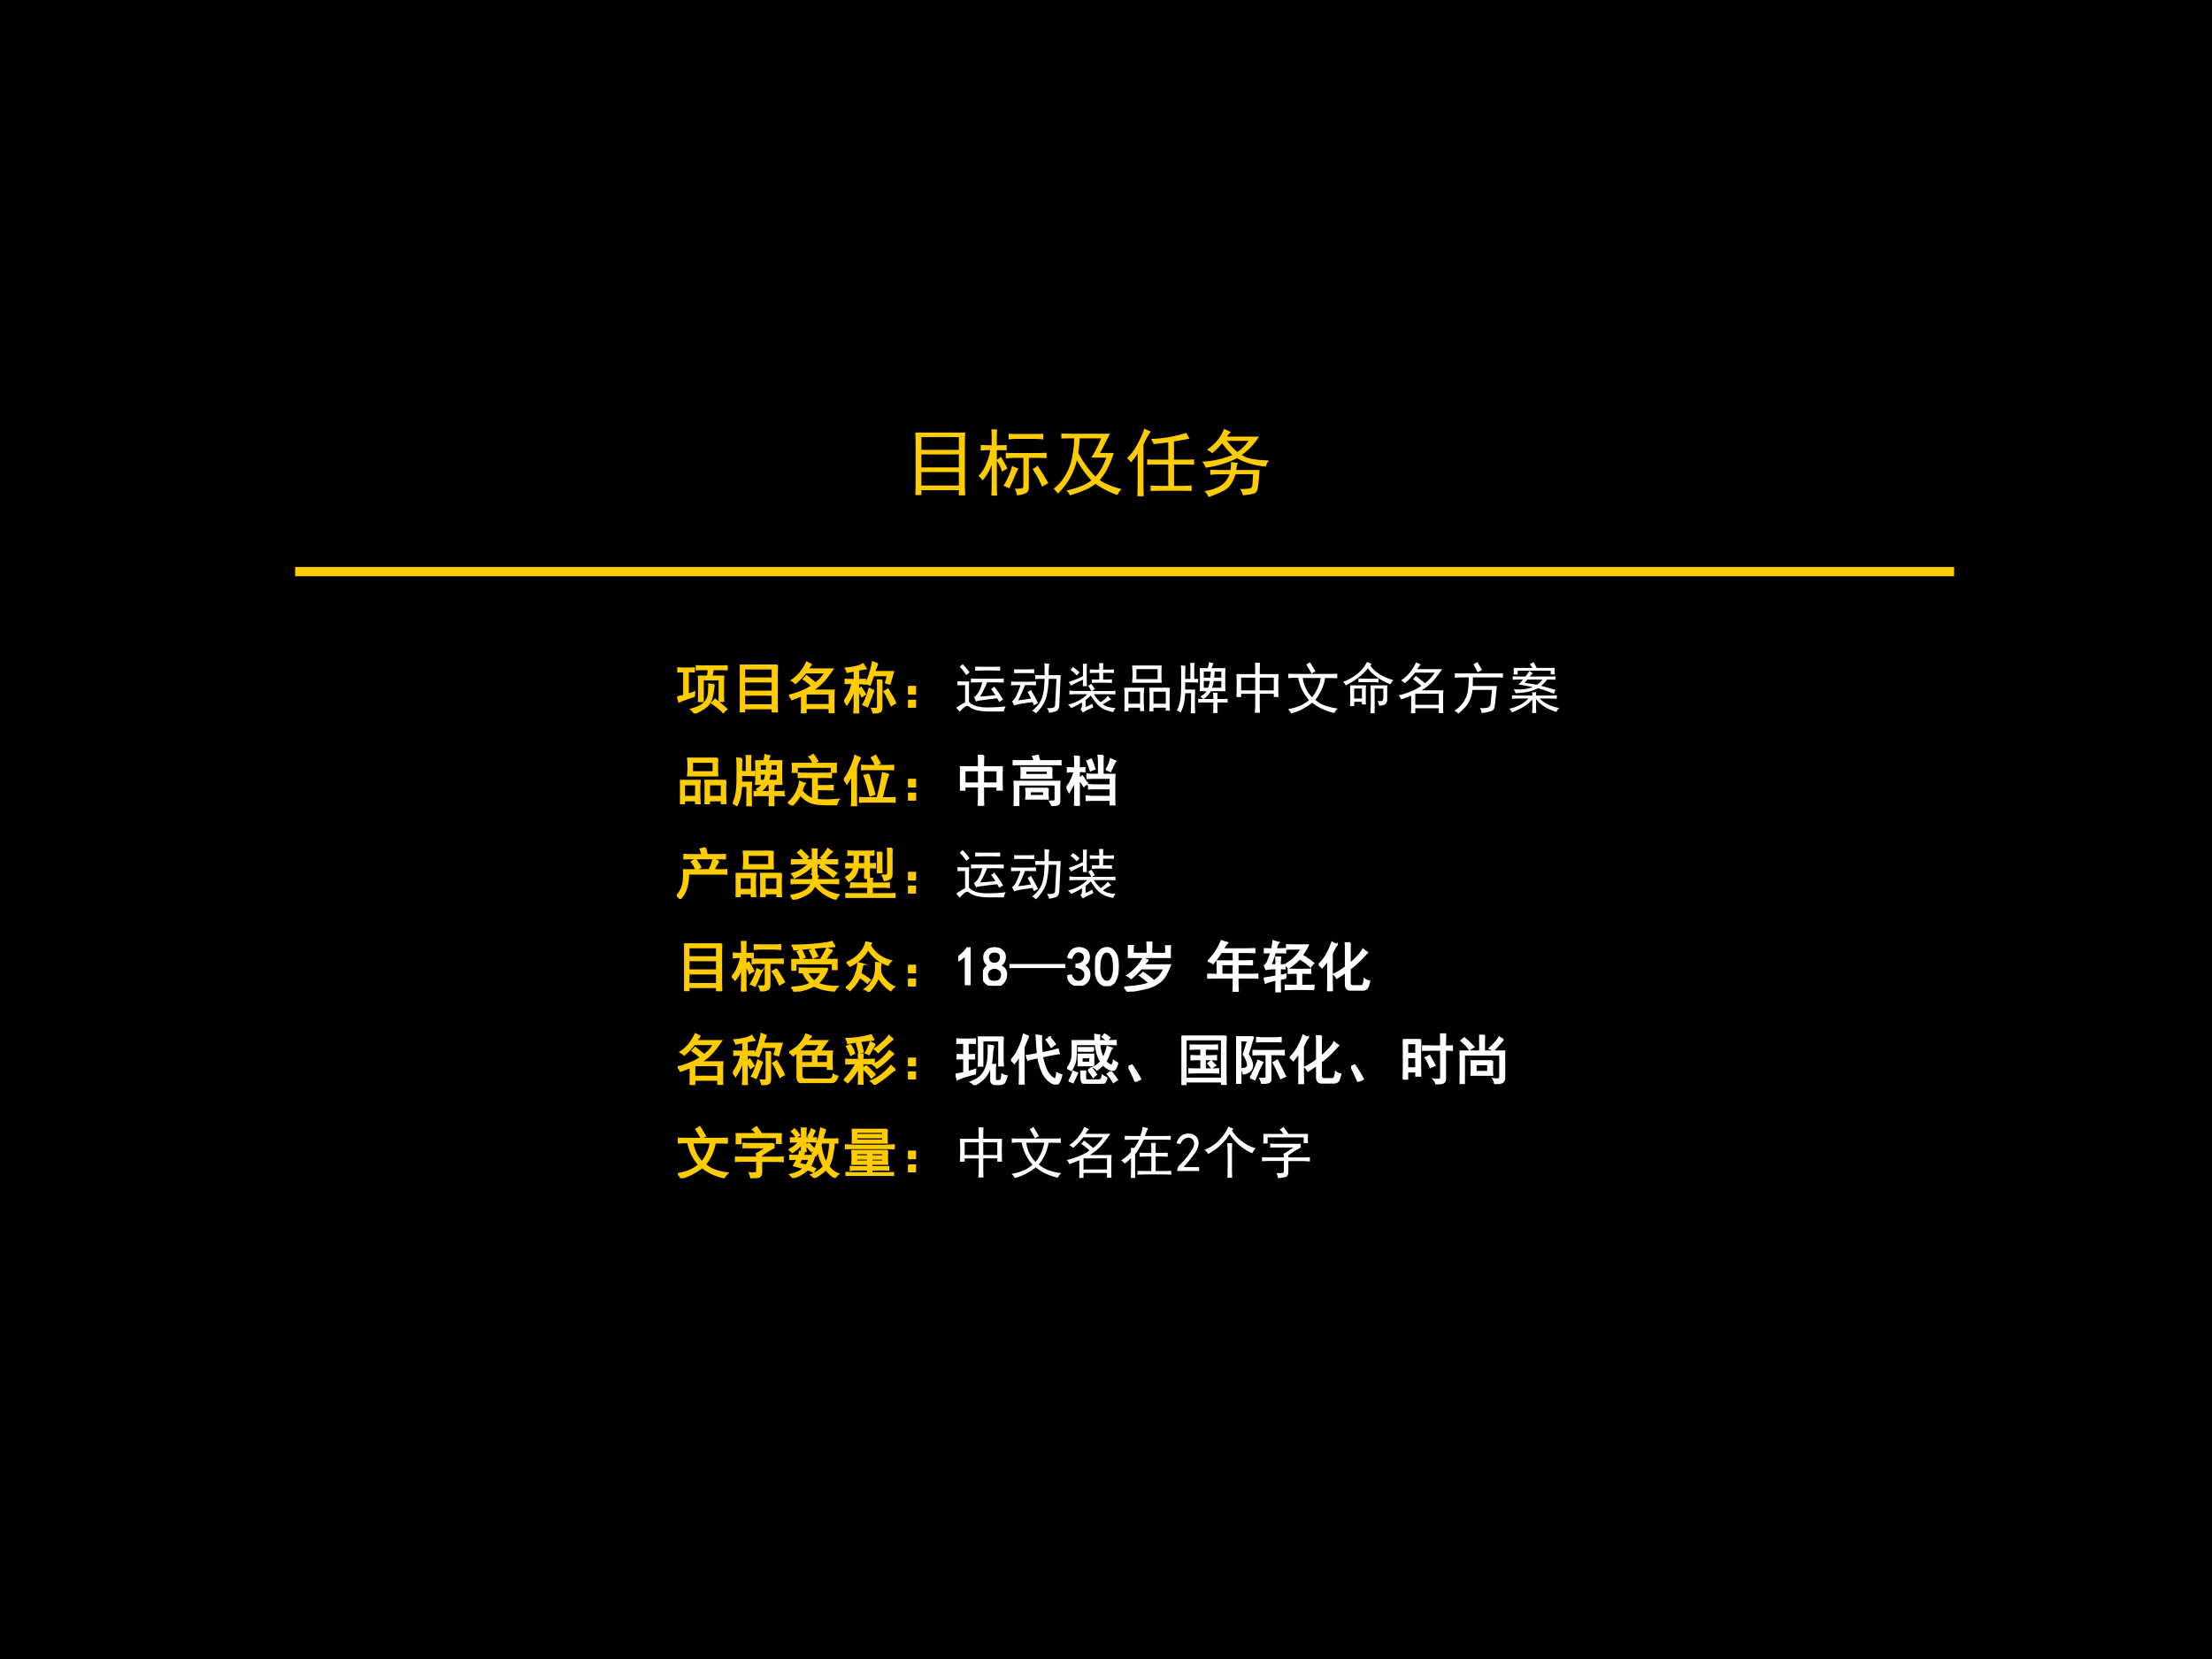 <svg xmlns="http://www.w3.org/2000/svg" xmlns:xlink="http://www.w3.org/1999/xlink" width="960" height="720" viewBox="0 0 720 540"><rect x="0" y="0" width="720" height="540" fill="#808080" stroke="none"/><g data-name="Artifact"><clipPath id="a"><path fill-rule="evenodd" d="M0 540h720V0H0Z"/></clipPath><g clip-path="url(#a)"><path fill="#fff" fill-rule="evenodd" d="M0 540h720V0H0Z"/></g></g><g data-name="P"><clipPath id="b"><path fill-rule="evenodd" d="M0 540h720V0H0Z"/></clipPath><g clip-path="url(#b)"><path fill-rule="evenodd" d="M0 540h720V0H0Z"/></g><clipPath id="c"><path fill-rule="evenodd" d="M0 540h720V0H0Z"/></clipPath><g clip-path="url(#c)"><path fill="none" stroke="#000" stroke-miterlimit="10" stroke-width=".75" d="M0 540h720V0H0Z"/></g></g><path fill="none" stroke="#fc0" stroke-miterlimit="10" stroke-width="3" d="M96.06 186.06h540" data-name="P"/><g data-name="Span"><clipPath id="d"><path fill-rule="evenodd" d="M0 540h720V0H0Z"/></clipPath><g clip-path="url(#d)"><symbol id="e"><path d="M.773.855c.042 0 .084.002.125.004V.793a2.003 2.003 0 0 1-.125.004H.648A2.146 2.146 0 0 0 .621.672h.215A1.949 1.949 0 0 1 .832.543V.348c0-.034.001-.076.004-.125H.762v.39H.465V.22H.387C.389.266.39.307.39.344v.199C.39.582.389.625.387.672H.55c.008.044.013.086.015.125H.47C.429.797.389.796.348.793v.066C.389.857.43.855.468.855h.305M.31.31A1.418 1.418 0 0 1 .172.266 1.274 1.274 0 0 1 .032.21.243.243 0 0 1 0 .297c.042.008.082.017.121.027v.434a1.65 1.65 0 0 1-.11-.004V.82a2.626 2.626 0 0 1 .294 0V.754a1.25 1.25 0 0 1-.11.004v-.41c.034.007.073.02.117.039A.263.263 0 0 1 .31.309m.355.207a2.749 2.749 0 0 1-.016-.11.872.872 0 0 0-.03-.14A.282.282 0 0 0 .52.12.988.988 0 0 0 .312 0 .232.232 0 0 1 .25.074c.086.024.15.05.191.078a.247.247 0 0 1 .094.102.3.3 0 0 1 .035.125C.573.426.574.477.574.53l.09-.015m.02-.262c.09-.07.161-.129.21-.176A.18.18 0 0 1 .833.016C.803.055.734.113.625.19a.408.408 0 0 1 .059.063Z"/></symbol><symbol id="f"><path d="M.676.852A6.248 6.248 0 0 1 .672.637V.18c0-.04.001-.1.004-.18H.59v.07H.082V.004H0c.003.07.004.126.004.168v.465C.004.723.003.794 0 .852h.676M.59.132v.184H.082V.133H.59m0 .246v.176H.082V.379H.59m0 .238V.79H.082V.617H.59Z"/></symbol><symbol id="g"><path d="M.406.883A.476.476 0 0 1 .34.797h.45a3.002 3.002 0 0 0-.134-.18.907.907 0 0 0-.238-.203h.395A1.821 1.821 0 0 1 .808.293v-.16c0-.044 0-.087.003-.13H.73V.09H.305V0H.227C.229.036.23.078.23.125V.32A2.236 2.236 0 0 0 .05.25.223.223 0 0 1 0 .324c.068.013.142.037.223.07a.846.846 0 0 1 .191.102 1.223 1.223 0 0 1-.152.121.402.402 0 0 1 .054.059L.48.543c.066.05.124.113.176.191H.301A1.331 1.331 0 0 0 .117.543a.352.352 0 0 1-.07.05c.06.04.11.084.152.134A.865.865 0 0 1 .32.922a.568.568 0 0 1 .086-.04M.73.153v.2H.305v-.2H.73Z"/></symbol><symbol id="h"><path d="M0 .227a.778.778 0 0 1 .145.32A1.49 1.49 0 0 1 .02.543v.07C.077.611.132.61.184.61v.164a9.006 9.006 0 0 1-.13-.027.463.463 0 0 1-.03.07l.09.008L.19.84a.49.49 0 0 1 .152.055.342.342 0 0 1 .052-.083A1.025 1.025 0 0 1 .254.785V.61l.125.004V.535a1.427 1.427 0 0 1-.125.008V.426l.05.043C.332.429.356.389.38.348A.369.369 0 0 1 .32.305a.724.724 0 0 1-.066.113v-.29c0-.025.001-.066.004-.12H.176C.18.06.184.1.184.128v.317A1.067 1.067 0 0 0 .047.16 1.466 1.466 0 0 1 0 .227m.602.671A1.877 1.877 0 0 1 .547.754h.34L.824.535a.618.618 0 0 0-.074.02c.01.03.022.075.035.132H.527A3.577 3.577 0 0 0 .465.516a.574.574 0 0 1-.078.027.84.84 0 0 1 .078.187c.02.068.038.135.05.2A.443.443 0 0 1 .603.898M.68.602A1.601 1.601 0 0 1 .676.465V.113c0-.05-.013-.078-.04-.086A.551.551 0 0 0 .528 0a.404.404 0 0 1-.03.09.439.439 0 0 1 .085 0c.016.002.023.018.023.047v.328c0 .06 0 .105-.003.137H.68M.535.414A1.002 1.002 0 0 1 .488.301C.473.259.45.2.418.125A.848.848 0 0 1 .34.16c.042.073.08.17.113.29A.777.777 0 0 1 .535.413M.79.438.86.32C.885.276.908.232.926.187A.279.279 0 0 1 .852.145l-.07.148a.555.555 0 0 1-.06.102.58.58 0 0 1 .067.042Z"/></symbol><symbol id="i"><path d="M0 .379h.129V.25H0v.129m0-.25h.129V0H0v.129Z"/></symbol><use xlink:href="#e" fill="#fc0" transform="matrix(18 0 0 -18 220.443 232.228)"/><use xlink:href="#f" fill="#fc0" transform="matrix(18 0 0 -18 240.813 231.877)"/><use xlink:href="#g" fill="#fc0" transform="matrix(18 0 0 -18 256.824 232.158)"/><use xlink:href="#h" fill="#fc0" transform="matrix(18 0 0 -18 274.803 232.228)"/><use xlink:href="#i" fill="#fc0" transform="matrix(18 0 0 -18 295.595 230.33)"/><use xlink:href="#e" fill="none" stroke="#fc0" stroke-miterlimit="10" stroke-width=".029" transform="matrix(18 0 0 -18 220.443 232.228)"/><use xlink:href="#f" fill="none" stroke="#fc0" stroke-miterlimit="10" stroke-width=".029" transform="matrix(18 0 0 -18 240.813 231.877)"/><use xlink:href="#g" fill="none" stroke="#fc0" stroke-miterlimit="10" stroke-width=".029" transform="matrix(18 0 0 -18 256.824 232.158)"/><use xlink:href="#h" fill="none" stroke="#fc0" stroke-miterlimit="10" stroke-width=".029" transform="matrix(18 0 0 -18 274.803 232.228)"/><use xlink:href="#i" fill="none" stroke="#fc0" stroke-miterlimit="10" stroke-width=".029" transform="matrix(18 0 0 -18 295.595 230.33)"/></g></g><g data-name="Span"><clipPath id="j"><path fill-rule="evenodd" d="M0 540h720V0H0Z"/></clipPath><g clip-path="url(#j)"><symbol id="k"><path d="M.738.242A8.068 8.068 0 0 1 .461.207.288.288 0 0 1 .359.184L.32.266c.026.01.054.039.082.086.029.046.051.106.067.18C.38.531.313.53.266.526v.075c.05-.003.15-.004.3-.004.151 0 .25.001.293.004V.527a6.996 6.996 0 0 1-.304.004.66.66 0 0 0-.047-.113A1.136 1.136 0 0 0 .43.273l.277.024A.745.745 0 0 1 .629.41c.02.01.04.025.058.043C.738.391.79.313.848.22a1.019 1.019 0 0 1-.07-.043 1.498 1.498 0 0 1-.039.066M0 .074c.08.052.134.084.16.094V.48C.113.48.068.48.023.477V.55C.073.548.121.547.168.547h.066A2.358 2.358 0 0 1 .23.43V.184C.285.116.388.08.54.078c.153 0 .271.007.355.02A.323.323 0 0 1 .859.004H.605C.538.004.48.008.434.016a.425.425 0 0 0-.2.074C.208.113.177.11.141.078A1.088 1.088 0 0 1 .063 0C.043.02.022.046 0 .074m.793.668a5.055 5.055 0 0 1-.45 0v.074C.392.814.466.813.567.813c.102 0 .177 0 .227.003V.742M.18.664a.772.772 0 0 1-.117.148L.116.86A1.21 1.21 0 0 0 .242.711L.18.664Z"/></symbol><symbol id="l"><path d="M.602.91a.37.37 0 0 1 .09-.012.76.76 0 0 1-.012-.09V.692h.218A7.975 7.975 0 0 1 .891.578L.87.133C.863.08.841.049.805.039A.484.484 0 0 0 .687.012a.257.257 0 0 1-.039.086.343.343 0 0 1 .118.007c.02.01.03.03.03.055L.82.625H.68A1.678 1.678 0 0 0 .652.363.605.605 0 0 0 .598.195.867.867 0 0 0 .449 0a.213.213 0 0 1-.07.05c.05.04.09.08.121.122a.453.453 0 0 1 .066.133.885.885 0 0 1 .028.144C.599.5.603.557.605.625H.54C.51.625.477.624.437.621v.074a1.65 1.65 0 0 1 .11-.004h.058v.11c0 .036 0 .073-.003.11M0 .577C.04.576.086.574.14.574h.15c.046 0 .1.002.16.004v-.07a3.66 3.66 0 0 1-.157.004H.25A2.425 2.425 0 0 0 .129.238C.23.248.307.26.359.27a.902.902 0 0 1-.062.117c.029.015.05.028.062.039L.426.305A1.22 1.22 0 0 0 .484.188a.852.852 0 0 0-.07-.04L.387.207A35.08 35.08 0 0 0 .184.176a.72.72 0 0 1-.13-.031.404.404 0 0 1-.038.074c.033.02.063.062.09.125.028.062.049.118.062.168H.141C.086.512.039.51 0 .508v.07m.27.219C.314.797.363.798.418.8V.727A3.147 3.147 0 0 1 .27.73H.176C.134.73.094.73.055.727V.8A1.65 1.65 0 0 1 .172.797H.27Z"/></symbol><symbol id="m"><path d="M.227.063a.08.08 0 0 1 .027.054v.067A1.75 1.75 0 0 0 .059.082.258.258 0 0 1 0 .145a.705.705 0 0 1 .262.113c.036.026.065.05.086.074H.156C.115.332.072.331.027.328v.07C.072.393.115.391.157.391h.265a.337.337 0 0 1-.059.093c.021.01.04.023.059.036A.93.93 0 0 0 .488.422.172.172 0 0 1 .438.39h.289C.766.39.81.39.859.395V.328a2.4 2.4 0 0 1-.132.004H.469A.567.567 0 0 1 .594.187c.026.019.05.037.07.055a.43.43 0 0 1 .059.063.305.305 0 0 1 .062-.067.706.706 0 0 1-.152-.093.488.488 0 0 1 .082-.04.807.807 0 0 1 .148-.023A.17.17 0 0 1 .82.008a.934.934 0 0 0-.156.047.433.433 0 0 0-.121.082C.507.173.463.23.414.309A1.162 1.162 0 0 0 .32.227V.102A.74.74 0 0 1 .441.16a.193.193 0 0 1 .02-.062A1.56 1.56 0 0 0 .35.047 4.58 4.58 0 0 1 .27 0L.227.063m.34.714c0 .045-.002.084-.004.118H.64A1.003 1.003 0 0 1 .637.777h.101c.024 0 .055.002.094.004V.715a1.48 1.48 0 0 1-.094.004H.637V.598H.71c.018 0 .047.001.086.004V.535A1.44 1.44 0 0 1 .71.54H.53C.5.54.467.538.434.535v.067a.913.913 0 0 1 .09-.004h.042v.12H.512c-.034 0-.073 0-.117-.003V.78C.439.78.478.777.512.777h.054M.012.551l.144.054.117.055v.113c0 .04 0 .076-.003.11h.074A1.25 1.25 0 0 1 .34.773V.59C.34.556.34.518.344.477H.27l.003.117A1.302 1.302 0 0 1 .16.543C.121.523.086.503.055.488a.206.206 0 0 1-.043.063M.16.67a.597.597 0 0 1-.113.102C.067.792.082.81.09.824A.948.948 0 0 0 .21.727.973.973 0 0 1 .16.672Z"/></symbol><symbol id="n"><path d="M.676.828a2.919 2.919 0 0 1 0-.312H.14a1.358 1.358 0 0 1 0 .312h.535M.824.426a4.263 4.263 0 0 1 0-.414H.75v.054H.527V0H.453c.003.044.004.115.004.21C.457.308.456.38.453.427h.371M.285.004v.062h-.21V0H0c.003.044.004.115.004.21 0 .1-.001.172-.004.216h.36A1.711 1.711 0 0 1 .351.238C.352.16.354.082.359.004H.285m.317.578v.18H.219v-.18h.383M.75.137v.218H.527V.137H.75m-.465 0v.218h-.21V.137h.21Z"/></symbol><symbol id="o"><path d="M.426.305c.05.023.087.054.113.093H.414c.003.053.004.098.004.137v.149c0 .039-.001.083-.004.132H.56a.46.46 0 0 1 .023.11.29.29 0 0 1 .082-.02.722.722 0 0 1-.035-.09h.25a1.942 1.942 0 0 1-.004-.12v-.16c0-.043.001-.088.004-.138H.617a.495.495 0 0 0-.129-.14H.66C.66.294.66.332.656.37h.082A1.704 1.704 0 0 1 .734.258H.81c.036 0 .073.001.109.004v-.07a1.6 1.6 0 0 1-.106.003H.735V.11A1.6 1.6 0 0 1 .738.004H.656A1.6 1.6 0 0 1 .66.109v.086H.477a.662.662 0 0 1-.09-.004v.07a1.32 1.32 0 0 1 .07-.003h.016a.398.398 0 0 1-.047.047m-.27.554A5.25 5.25 0 0 1 .152.621h.094v.176C.246.83.245.868.242.91H.32A1.83 1.83 0 0 1 .316.797V.62c.026 0 .05.001.07.004v-.07a3.876 3.876 0 0 1-.234.004v-.13h.18a5.113 5.113 0 0 1 0-.429H.254c.003.068.004.189.004.363H.152A2.24 2.24 0 0 0 .137.22.755.755 0 0 0 .07.012.238.238 0 0 1 0 .05c.052.09.078.232.078.422C.081.665.08.797.074.867A.418.418 0 0 1 .156.86M.805.461v.121H.668A.64.64 0 0 0 .637.461h.168m0 .184v.109H.684a.673.673 0 0 0-.008-.11h.129m-.2 0a.72.72 0 0 1 .008.11H.488v-.11h.117M.566.462a.627.627 0 0 1 .032.121h-.11V.461h.078Z"/></symbol><symbol id="p"><path d="M.426.906A5.814 5.814 0 0 1 .422.7h.34a4.559 4.559 0 0 1 0-.414H.676v.059H.422V.176C.422.145.423.086.426 0H.332C.337.047.34.102.34.164v.18H.086V.285H0A4.263 4.263 0 0 1 0 .7h.34C.34.77.339.84.336.906h.09m.25-.5v.23H.422v-.23h.254m-.336 0v.23H.086v-.23H.34Z"/></symbol><symbol id="q"><path d="M.145.645C.09.645.043.642.004.637v.082C.064.716.118.715.168.715h.555C.77.715.826.716.89.719V.637A5.52 5.52 0 0 1 .67.64.82.82 0 0 0 .493.246a.58.58 0 0 1 .196-.11.98.98 0 0 1 .21-.046.235.235 0 0 1-.062-.082C.792.018.734.036.664.062a.878.878 0 0 0-.227.133A1.025 1.025 0 0 0 .055 0C.049.023.03.05 0 .078a.92.92 0 0 1 .18.047.602.602 0 0 1 .199.117.822.822 0 0 0-.195.403h-.04M.267.64A.601.601 0 0 1 .434.293.717.717 0 0 1 .59.641H.266m.129.285C.423.882.457.826.496.758a.193.193 0 0 1-.07-.04 2.483 2.483 0 0 1-.098.169c.018.005.04.018.067.039Z"/></symbol><symbol id="r"><path d="M.414.504A1.17 1.17 0 0 1 .41.394V.267C.41.216.411.18.414.16H.34v.047H.2V.129H.124C.128.165.129.206.129.25v.137c0 .047-.001.086-.004.117h.29m.077.36a.483.483 0 0 1 .09-.102A.754.754 0 0 1 .703.68 1.17 1.17 0 0 1 .91.598.26.26 0 0 1 .855.523a1.08 1.08 0 0 0-.343.211.82.82 0 0 0-.063.079.968.968 0 0 0-.183-.176 1.43 1.43 0 0 0-.22-.133A.222.222 0 0 1 0 .57a.859.859 0 0 1 .273.156.657.657 0 0 1 .16.204L.517.89A.673.673 0 0 1 .492.864M.5.391C.497.443.496.48.496.504h.305A.989.989 0 0 1 .797.402V.246A.106.106 0 0 0 .766.168C.745.15.707.139.652.137a.207.207 0 0 1-.03.082C.672.219.702.22.71.227.719.234.724.25.727.273v.172H.57V0H.496c0 .052.001.107.004.164v.227M.34.266v.18H.2v-.18h.14m.3.359V.559a5.182 5.182 0 0 1-.113.003h-.25V.63L.371.625h.27Z"/></symbol><symbol id="s"><path d="M.008.73C.049.728.095.727.145.727h.582c.062 0 .113 0 .152.003V.652C.845.655.799.656.739.656H.335A5.4 5.4 0 0 0 .332.5H.77A2.215 2.215 0 0 1 .754.352L.73.137C.725.09.703.06.664.047A.674.674 0 0 0 .492.012a.177.177 0 0 1-.031.09.51.51 0 0 1 .137.007c.03.008.05.03.058.067L.68.43H.328a.643.643 0 0 0-.05-.184.46.46 0 0 0-.09-.137A1.125 1.125 0 0 0 .07 0 .216.216 0 0 1 0 .055.425.425 0 0 1 .105.14C.145.18.175.224.2.273c.026.05.042.105.047.164.008.06.012.133.012.22h-.11C.091.656.044.654.008.651V.73m.414.016c-.024.052-.05.1-.078.145.023.013.047.027.07.043A2.36 2.36 0 0 0 .5.789.388.388 0 0 1 .422.746Z"/></symbol><symbol id="t"><path d="M.43.715C.424.717.405.699.37.66H.72c.034 0 .073.001.117.004V.602a2.9 2.9 0 0 1-.152.003.642.642 0 0 0-.11-.113C.652.472.74.447.836.418a.573.573 0 0 1-.027-.07C.72.384.624.418.519.449A.69.69 0 0 0 .337.383 1.425 1.425 0 0 0 .113.359a.148.148 0 0 1-.035.07C.143.425.206.425.266.43c.06.009.113.022.16.04a9.685 9.685 0 0 1-.258.047c.039.039.066.069.082.09H.176L.063.601v.062C.108.661.147.66.175.66h.117a.595.595 0 0 1 .07.102L.43.715M.418.316a.548.548 0 0 1-.004.059h.074A.474.474 0 0 1 .484.316H.72c.047 0 .094.002.14.004V.258a2.535 2.535 0 0 1-.14.004H.55a.561.561 0 0 1 .156-.11.846.846 0 0 1 .2-.062.175.175 0 0 1-.052-.07A.827.827 0 0 0 .63.12a.555.555 0 0 0-.145.133V.12C.484.09.486.05.488 0H.414c.003.05.004.092.004.129v.113a.8.8 0 0 0-.14-.117A1.298 1.298 0 0 0 .05.012.343.343 0 0 1 0 .078a.695.695 0 0 1 .191.067c.06.03.112.07.157.117H.172C.14.262.1.26.05.258V.32L.17.316h.247m.02.606A.67.67 0 0 0 .495.816h.328a.573.573 0 0 1 0-.117H.75v.067H.152v-.07H.078a.503.503 0 0 1 0 .12h.34a.41.41 0 0 1-.047.07.209.209 0 0 1 .067.036M.277.547.5.512c.034.018.068.05.102.093H.328a7.627 7.627 0 0 0-.05-.058Z"/></symbol><use xlink:href="#k" fill="#fff" transform="matrix(18 0 0 -18 311.254 231.666)"/><use xlink:href="#l" fill="#fff" transform="matrix(18 0 0 -18 329.113 232.228)"/><use xlink:href="#m" fill="#fff" transform="matrix(18 0 0 -18 347.606 231.947)"/><use xlink:href="#n" fill="#fff" transform="matrix(18 0 0 -18 365.957 231.525)"/><use xlink:href="#o" fill="#fff" transform="matrix(18 0 0 -18 383.043 232.158)"/><use xlink:href="#p" fill="#fff" transform="matrix(18 0 0 -18 402.45 232.017)"/><use xlink:href="#q" fill="#fff" transform="matrix(18 0 0 -18 419.254 232.228)"/><use xlink:href="#r" fill="#fff" transform="matrix(18 0 0 -18 437.184 232.158)"/><use xlink:href="#g" fill="#fff" transform="matrix(18 0 0 -18 455.184 232.158)"/><use xlink:href="#s" fill="#fff" transform="matrix(18 0 0 -18 473.395 232.299)"/><use xlink:href="#t" fill="#fff" transform="matrix(18 0 0 -18 491.254 232.088)"/></g></g><g data-name="Span"><clipPath id="u"><path fill-rule="evenodd" d="M0 540h720V0H0Z"/></clipPath><g clip-path="url(#u)"><symbol id="v"><path d="M.629.578c.05 0 .1.001.152.004V.508a3.088 3.088 0 0 1-.168.004H.527V.355h.164L.813.36V.285A2.629 2.629 0 0 1 .688.29h-.16V.105C.636.092.766.094.917.11a.277.277 0 0 1-.04-.093c-.103 0-.19 0-.257.004A.76.76 0 0 0 .45.043a.395.395 0 0 0-.125.059.571.571 0 0 0-.101.093A.864.864 0 0 0 .078 0 .213.213 0 0 1 0 .05a.52.52 0 0 1 .16.204.595.595 0 0 1 .055.18.306.306 0 0 1 .094-.036.279.279 0 0 1-.028-.05L.25.266A.602.602 0 0 1 .332.184.365.365 0 0 1 .449.12v.39H.324C.28.512.236.512.191.509v.074C.236.579.288.578.348.578h.28m.243.18a.944.944 0 0 1 0-.156H.79v.093H.164V.602H.082a1.041 1.041 0 0 1 0 .156h.79m-.485.12C.41.888.434.9.457.919A.655.655 0 0 0 .535.801.53.53 0 0 1 .457.76a.388.388 0 0 1-.07.118Z"/></symbol><symbol id="w"><path d="M.3.871A.622.622 0 0 1 .224.688V.19C.223.108.224.044.227 0H.14c.005.047.007.11.007.188v.374C.11.492.078.44.055.406A.26.26 0 0 1 0 .48c.034.037.07.097.11.18.041.083.072.168.093.254A.35.35 0 0 1 .301.871M.809.574a.552.552 0 0 1-.043-.12A10.735 10.735 0 0 1 .687.147H.82c.05 0 .084.002.102.004V.074A.989.989 0 0 1 .82.078H.422C.357.078.312.077.289.074v.078C.313.15.354.148.414.148h.191c.034.115.067.265.098.45C.745.588.78.579.81.574M.789.73c.047 0 .082.002.106.004V.66C.87.663.835.664.785.664H.437C.402.664.363.663.325.66v.074A1.83 1.83 0 0 1 .437.73H.79M.445.578C.492.445.53.324.555.215A2.301 2.301 0 0 1 .477.188C.464.247.447.305.43.362.414.421.393.483.367.551a.31.31 0 0 1 .078.027m.13.336C.604.86.632.812.655.774A.382.382 0 0 1 .574.737.638.638 0 0 1 .5.875c.026.01.05.023.074.04Z"/></symbol><use xlink:href="#n" fill="#fc0" transform="matrix(18.024 0 0 -18.024 221.36 261.767)"/><use xlink:href="#o" fill="#fc0" transform="matrix(18.024 0 0 -18.024 238.564 262.4)"/><use xlink:href="#v" fill="#fc0" transform="matrix(18.024 0 0 -18.024 256.473 262.19)"/><use xlink:href="#w" fill="#fc0" transform="matrix(18.024 0 0 -18.024 274.663 262.4)"/><use xlink:href="#i" fill="#fc0" transform="matrix(18.024 0 0 -18.024 295.6 260.57)"/><use xlink:href="#n" fill="none" stroke="#fc0" stroke-miterlimit="10" stroke-width=".029" transform="matrix(18.024 0 0 -18.024 221.36 261.767)"/><use xlink:href="#o" fill="none" stroke="#fc0" stroke-miterlimit="10" stroke-width=".029" transform="matrix(18.024 0 0 -18.024 238.564 262.4)"/><use xlink:href="#v" fill="none" stroke="#fc0" stroke-miterlimit="10" stroke-width=".029" transform="matrix(18.024 0 0 -18.024 256.473 262.19)"/><use xlink:href="#w" fill="none" stroke="#fc0" stroke-miterlimit="10" stroke-width=".029" transform="matrix(18.024 0 0 -18.024 274.663 262.4)"/><use xlink:href="#i" fill="none" stroke="#fc0" stroke-miterlimit="10" stroke-width=".029" transform="matrix(18.024 0 0 -18.024 295.6 260.57)"/></g></g><g data-name="Span"><clipPath id="x"><path fill-rule="evenodd" d="M0 540h720V0H0Z"/></clipPath><g clip-path="url(#x)"><symbol id="y"><path d="M.844.094C.846.054.832.03.8.02A.399.399 0 0 0 .71 0a.342.342 0 0 1-.04.082c.027 0 .05.001.071.004.021 0 .03.017.028.05v.247H.105V.008H.027C.03.044.031.118.031.23.031.345.03.415.027.441h.82a1.71 1.71 0 0 1-.003-.12V.093M.704.69a1.275 1.275 0 0 1 0-.187H.151a1.09 1.09 0 0 1 0 .188h.551M.637.315a1.04 1.04 0 0 1 0-.187H.238a.57.57 0 0 1 0 .187h.399M0 .816A1.43 1.43 0 0 1 .11.813h.28a.504.504 0 0 1-.027.082.587.587 0 0 1 .094.015.845.845 0 0 1 .027-.098h.27c.036 0 .074.002.113.004v-.07C.828.75.78.75.723.75h-.61C.072.75.033.749 0 .746v.07M.629.563v.07H.23v-.07H.63M.562.182v.079H.31V.184h.254Z"/></symbol><symbol id="z"><path d="M.66.906A1.314 1.314 0 0 1 .656.777V.562h.215A1.09 1.09 0 0 1 .867.466V.109c0-.028.001-.058.004-.09H.793v.083h-.32A1.59 1.59 0 0 1 .359.098v.074L.461.164h.332V.31H.512a1.25 1.25 0 0 1-.11-.004v.07c.016 0 .046-.001.09-.004h.301V.5H.469A2.115 2.115 0 0 0 .375.496V.57A.44.44 0 0 1 .453.563h.129V.8C.579.855.577.89.574.906H.66M.23.891A1.83 1.83 0 0 1 .227.777V.68C.276.68.31.68.328.684V.617a.858.858 0 0 1-.101.004V.488a.384.384 0 0 1 .058.047l.09-.133a1.07 1.07 0 0 1-.063-.05C.282.404.253.445.227.477V.164C.227.11.227.054.23 0H.148c.003.055.004.11.004.164V.45A.605.605 0 0 0 .105.348 2.915 2.915 0 0 0 .047.246.458.458 0 0 1 0 .328a.741.741 0 0 1 .14.29C.084.617.044.615.02.612v.07C.046.682.09.68.152.68v.093c0 .04-.001.079-.004.118H.23M.715.652a.553.553 0 0 1 .082.192C.823.83.853.818.887.804A.279.279 0 0 1 .844.73 1.785 1.785 0 0 0 .793.621a.489.489 0 0 1-.078.031M.445.84C.47.783.491.724.512.664A.489.489 0 0 1 .434.633C.413.703.392.76.37.805c.026.01.05.022.074.035Z"/></symbol><use xlink:href="#p" fill="#fff" transform="matrix(18.024 0 0 -18.024 312.452 262.26)"/><use xlink:href="#y" fill="#fff" transform="matrix(18.024 0 0 -18.024 329.657 262.33)"/><use xlink:href="#z" fill="#fff" transform="matrix(18.024 0 0 -18.024 347.143 262.26)"/><use xlink:href="#p" fill="none" stroke="#fff" stroke-miterlimit="10" stroke-width=".029" transform="matrix(18.024 0 0 -18.024 312.452 262.26)"/><use xlink:href="#y" fill="none" stroke="#fff" stroke-miterlimit="10" stroke-width=".029" transform="matrix(18.024 0 0 -18.024 329.657 262.33)"/><use xlink:href="#z" fill="none" stroke="#fff" stroke-miterlimit="10" stroke-width=".029" transform="matrix(18.024 0 0 -18.024 347.143 262.26)"/></g></g><g data-name="Span"><clipPath id="A"><path fill-rule="evenodd" d="M0 540h720V0H0Z"/></clipPath><g clip-path="url(#A)"><symbol id="B"><path d="M.758.676A.54.54 0 0 1 .71.606 2.6 2.6 0 0 1 .668.522h.121A.96.96 0 0 1 .9.527V.45a.921.921 0 0 1-.102.004h-.59C.207.247.157.096.059 0 .049.02.029.04 0 .059a.436.436 0 0 1 .117.234c.01.083.013.16.008.23h.46C.62.593.646.66.66.72L.758.676M.516.922a4.04 4.04 0 0 0 .03-.125h.196C.79.797.833.798.875.8V.727A1.942 1.942 0 0 1 .754.73H.28C.242.73.193.73.133.727V.8a3.85 3.85 0 0 1 .12-.004h.204a.948.948 0 0 1-.031.105c.031.008.061.015.09.02M.34.715C.37.673.4.625.43.57A.768.768 0 0 1 .348.531a.606.606 0 0 1-.082.14L.34.716Z"/></symbol><symbol id="C"><path d="M.258.715a.767.767 0 0 1-.125.133c.02.015.039.032.054.05L.32.77A.369.369 0 0 1 .27.715h.128V.82a.842.842 0 0 1-.003.09h.082A.993.993 0 0 1 .473.82V.715h.129L.55.758a.711.711 0 0 1 .125.16A.61.61 0 0 1 .75.863 1.052 1.052 0 0 1 .691.81 3.627 3.627 0 0 1 .613.715h.098c.042 0 .087.001.137.004v-.07L.71.651H.473V.586c0-.042.001-.087.004-.137H.422L.5.422A.149.149 0 0 1 .477.355H.71c.052 0 .104.002.156.004V.29a2.9 2.9 0 0 1-.152.004H.5a.4.4 0 0 1 .16-.14.837.837 0 0 1 .211-.071.194.194 0 0 1-.05-.078.776.776 0 0 0-.38.254.34.34 0 0 0-.136-.156A.857.857 0 0 0 .047 0 .3.3 0 0 1 0 .074a.735.735 0 0 1 .238.07.279.279 0 0 1 .14.149H.18C.117.293.06.292.008.289v.07C.052.357.108.355.176.355h.222C.404.382.408.413.41.45H.395l.003.137v.043A.505.505 0 0 0 .273.508 1.154 1.154 0 0 0 .07.395a.234.234 0 0 1-.047.07.6.6 0 0 1 .309.187H.168C.116.652.066.65.02.645v.074C.069.716.118.715.168.715h.09M.566.648A5.38 5.38 0 0 0 .832.477.63.63 0 0 1 .773.41a1.8 1.8 0 0 1-.25.18c.016.018.03.038.043.058Z"/></symbol><symbol id="D"><path d="M.352.355.355.5v.047H.227A.33.33 0 0 0 .062.3.305.305 0 0 1 0 .375a.22.22 0 0 1 .105.07C.13.477.145.51.152.547.105.547.055.546 0 .543v.074C.057.615.11.613.16.613c.003.055.004.11.004.164C.128.777.09.776.051.773v.07A1.84 1.84 0 0 1 .18.84h.23C.44.84.473.84.512.844v-.07A1.118 1.118 0 0 1 .43.776V.613c.034 0 .07.002.11.004V.543a1.65 1.65 0 0 1-.11.004v-.05C.43.448.43.401.434.354H.352M.41.262c0 .02-.001.05-.004.086h.082A1.28 1.28 0 0 1 .484.262h.168c.052 0 .1.001.141.004V.19C.743.194.697.195.653.195H.483V.07h.282C.81.07.853.072.895.074V0C.855.003.814.004.77.004H.137C.087.004.043.003.004 0v.074C.043.072.087.07.137.07H.41v.125H.258C.203.195.148.194.094.191l.011.075C.152.263.203.262.258.262H.41M.844.89A2.329 2.329 0 0 1 .84.754v-.3C.842.405.835.373.816.354.801.337.764.325.707.316a.697.697 0 0 1-.035.09c.052-.002.08 0 .086.008C.766.422.77.441.77.473v.28C.77.802.768.847.766.892h.078M.66.82A1.515 1.515 0 0 1 .656.698V.58c0-.04.002-.08.004-.122H.582c.003.042.004.082.004.121V.7C.586.75.585.79.582.82H.66M.355.613v.164h-.12A5.368 5.368 0 0 1 .23.613h.125Z"/></symbol><use xlink:href="#B" fill="#fc0" transform="matrix(18 0 0 -18 220.303 292.588)"/><use xlink:href="#n" fill="#fc0" transform="matrix(18 0 0 -18 239.477 292.025)"/><use xlink:href="#C" fill="#fc0" transform="matrix(18 0 0 -18 257.316 292.799)"/><use xlink:href="#D" fill="#fc0" transform="matrix(18 0 0 -18 275.155 292.236)"/><use xlink:href="#i" fill="#fc0" transform="matrix(18 0 0 -18 295.595 290.83)"/><use xlink:href="#B" fill="none" stroke="#fc0" stroke-miterlimit="10" stroke-width=".029" transform="matrix(18 0 0 -18 220.303 292.588)"/><use xlink:href="#n" fill="none" stroke="#fc0" stroke-miterlimit="10" stroke-width=".029" transform="matrix(18 0 0 -18 239.477 292.025)"/><use xlink:href="#C" fill="none" stroke="#fc0" stroke-miterlimit="10" stroke-width=".029" transform="matrix(18 0 0 -18 257.316 292.799)"/><use xlink:href="#D" fill="none" stroke="#fc0" stroke-miterlimit="10" stroke-width=".029" transform="matrix(18 0 0 -18 275.155 292.236)"/><use xlink:href="#i" fill="none" stroke="#fc0" stroke-miterlimit="10" stroke-width=".029" transform="matrix(18 0 0 -18 295.595 290.83)"/></g></g><g data-name="Span"><clipPath id="E"><path fill-rule="evenodd" d="M0 540h720V0H0Z"/></clipPath><g fill="#fff" clip-path="url(#E)"><use xlink:href="#k" transform="matrix(18 0 0 -18 311.254 292.166)"/><use xlink:href="#l" transform="matrix(18 0 0 -18 329.113 292.728)"/><use xlink:href="#m" transform="matrix(18 0 0 -18 347.606 292.447)"/></g></g><g data-name="Span"><clipPath id="F"><path fill-rule="evenodd" d="M0 540h720V0H0Z"/></clipPath><g clip-path="url(#F)"><symbol id="G"><path d="M.18.777C.18.82.178.86.176.898h.078A1.71 1.71 0 0 1 .25.778V.683a2.4 2.4 0 0 1 .133.003V.614A2.4 2.4 0 0 1 .25.617V.484a.788.788 0 0 1 .055.043C.339.473.368.42.395.367A.398.398 0 0 1 .32.324.496.496 0 0 1 .25.47V.164C.25.11.251.054.254 0H.176C.178.057.18.112.18.164v.254A.723.723 0 0 0 .059.207.312.312 0 0 1 0 .266C.044.31.08.365.105.43c.03.067.047.13.055.187A.925.925 0 0 1 .031.61v.079C.081.684.131.683.18.683v.093M.79.578C.84.578.886.58.925.582V.508C.886.51.846.512.805.512H.684V.117C.684.076.672.048.648.035A.385.385 0 0 0 .523.004a.284.284 0 0 1-.03.09c.051 0 .084.001.097.004.013.005.02.02.02.047v.367H.511a.883.883 0 0 1-.14-.008v.078C.404.579.451.578.511.578h.277M.746.836c.055 0 .1.001.133.004V.762C.829.767.777.77.723.77H.53a.916.916 0 0 1-.12-.008V.84A1.71 1.71 0 0 1 .53.836h.215m.059-.43C.862.318.91.238.949.168A.7.7 0 0 1 .863.121 1.14 1.14 0 0 1 .734.36a.33.33 0 0 1 .07.047M.544.367A1.035 1.035 0 0 1 .484.242 1.814 1.814 0 0 0 .418.098.542.542 0 0 1 .34.133a.935.935 0 0 1 .117.27C.486.388.514.377.543.366Z"/></symbol><symbol id="H"><path d="M.656.418A.666.666 0 0 0 .48.148C.561.11.68.09.836.09A.238.238 0 0 1 .78.012a1.12 1.12 0 0 0-.207.031.766.766 0 0 0-.164.062A.944.944 0 0 0 .047 0C.044.023.029.048 0 .074.086.08.158.09.215.102a.568.568 0 0 1 .133.05.59.59 0 0 0-.141.196.66.66 0 0 1-.062-.004v.078C.197.419.258.418.328.418h.328m.086.324A.625.625 0 0 1 .672.66 5.591 5.591 0 0 0 .613.578h.211a1.187 1.187 0 0 1 0-.176H.746v.106H.078V.39H0a1.187 1.187 0 0 1 0 .187h.523c.021.026.04.056.059.09.02.034.04.073.059.117A.51.51 0 0 1 .742.742M.79.816A8.531 8.531 0 0 1 .437.793L.047.758a.177.177 0 0 1-.035.078c.148 0 .291.006.43.02.137.012.235.028.292.046A.306.306 0 0 1 .79.816M.414.188a.39.39 0 0 1 .125.16H.29a.346.346 0 0 1 .125-.16M.406.772C.437.713.46.67.473.641A.35.35 0 0 1 .395.609a.625.625 0 0 1-.063.13c.026.01.05.021.074.034M.184.75C.212.693.232.65.242.621A.386.386 0 0 1 .164.594.58.58 0 0 1 .11.723C.135.73.16.74.184.75Z"/></symbol><symbol id="I"><path d="M.016.531A.563.563 0 0 1 .23.668c.07.068.116.144.137.23a1.75 1.75 0 0 1 .094-.02L.44.84a.588.588 0 0 1 .38-.281.24.24 0 0 1-.055-.075.657.657 0 0 0-.36.286.717.717 0 0 0-.332-.305.178.178 0 0 1-.058.066m.62-.015A.527.527 0 0 1 .626.453.412.412 0 0 1 .629.36C.634.318.665.266.723.203A.46.46 0 0 1 .879.09.267.267 0 0 1 .812.023.702.702 0 0 0 .59.262.76.76 0 0 0 .414 0 .166.166 0 0 1 .34.047a.432.432 0 0 1 .144.156.406.406 0 0 1 .055.168c.003.05.004.102.004.156A.92.92 0 0 1 .637.516M.312.5A1.088 1.088 0 0 1 .27.328C.337.29.395.251.44.215A.541.541 0 0 1 .387.16.522.522 0 0 1 .25.262.77.77 0 0 0 .074.027.141.141 0 0 1 0 .074c.089.07.147.15.176.238A.674.674 0 0 1 .223.52.526.526 0 0 0 .313.5Z"/></symbol><use xlink:href="#f" fill="#fc0" transform="matrix(18 0 0 -18 222.693 322.617)"/><use xlink:href="#G" fill="#fc0" transform="matrix(18 0 0 -18 238.212 322.687)"/><use xlink:href="#H" fill="#fc0" transform="matrix(18 0 0 -18 257.597 322.757)"/><use xlink:href="#I" fill="#fc0" transform="matrix(18 0 0 -18 275.295 322.828)"/><use xlink:href="#i" fill="#fc0" transform="matrix(18 0 0 -18 295.595 321.07)"/><use xlink:href="#f" fill="none" stroke="#fc0" stroke-miterlimit="10" stroke-width=".029" transform="matrix(18 0 0 -18 222.693 322.617)"/><use xlink:href="#G" fill="none" stroke="#fc0" stroke-miterlimit="10" stroke-width=".029" transform="matrix(18 0 0 -18 238.212 322.687)"/><use xlink:href="#H" fill="none" stroke="#fc0" stroke-miterlimit="10" stroke-width=".029" transform="matrix(18 0 0 -18 257.597 322.757)"/><use xlink:href="#I" fill="none" stroke="#fc0" stroke-miterlimit="10" stroke-width=".029" transform="matrix(18 0 0 -18 275.295 322.828)"/><use xlink:href="#i" fill="none" stroke="#fc0" stroke-miterlimit="10" stroke-width=".029" transform="matrix(18 0 0 -18 295.595 321.07)"/></g></g><g data-name="Span"><clipPath id="J"><path fill-rule="evenodd" d="M0 540h720V0H0Z"/></clipPath><g clip-path="url(#J)"><symbol id="K"><path d="M.129.54A.666.666 0 0 0 0 .44v.075a.61.61 0 0 1 .16.156h.047V0H.129v.54Z"/></symbol><symbol id="L"><path d="M0 .203a.185.185 0 0 0 .102.164.153.153 0 0 0-.063.059.246.246 0 0 0-.02.078c0 .029.004.053.012.074.01.021.025.04.043.059.018.018.038.03.059.035a.29.29 0 0 0 .145.004A.184.184 0 0 0 .343.64a.13.13 0 0 0 .05-.07.177.177 0 0 0-.003-.11C.38.419.35.387.3.363A.158.158 0 0 0 .395.301.166.166 0 0 0 .422.203C.422.164.415.133.402.11A.192.192 0 0 0 .363.051.144.144 0 0 0 .305.01.305.305 0 0 0 .21 0a.372.372 0 0 0-.098.012.195.195 0 0 0-.066.043.158.158 0 0 0-.04.062A.439.439 0 0 0 0 .203m.078.004A.2.2 0 0 1 .094.125.099.099 0 0 1 .16.078a.249.249 0 0 1 .098.004.096.096 0 0 1 .07.055.142.142 0 0 1 .012.086C.337.25.322.275.293.293A.137.137 0 0 1 .199.32.142.142 0 0 1 .113.285.121.121 0 0 1 .078.207m.016.305C.094.486.103.46.12.437.14.414.168.402.207.402c.04 0 .068.012.086.035.02.024.03.051.027.083C.32.553.31.578.285.594c-.02.015-.05.022-.09.02C.16.61.133.598.117.577A.099.099 0 0 1 .094.512Z"/></symbol><use xlink:href="#K" fill="#fff" transform="matrix(18 0 0 -18 311.957 320.648)"/><use xlink:href="#L" fill="#fff" transform="matrix(18 0 0 -18 319.952 320.86)"/><use xlink:href="#K" fill="none" stroke="#fff" stroke-miterlimit="10" stroke-width=".029" transform="matrix(18 0 0 -18 311.957 320.648)"/><use xlink:href="#L" fill="none" stroke="#fff" stroke-miterlimit="10" stroke-width=".029" transform="matrix(18 0 0 -18 319.952 320.86)"/></g></g><g data-name="Span"><clipPath id="M"><path fill-rule="evenodd" d="M0 540h720V0H0Z"/></clipPath><g clip-path="url(#M)"><symbol id="N"><path d="M.996.059V0H0v.059h.996Z"/></symbol><use xlink:href="#N" fill="#fff" transform="matrix(18 0 0 -18 328.58 315.093)"/><use xlink:href="#N" fill="none" stroke="#fff" stroke-miterlimit="10" stroke-width=".029" transform="matrix(18 0 0 -18 328.58 315.093)"/></g></g><g data-name="Span"><clipPath id="O"><path fill-rule="evenodd" d="M0 540h720V0H0Z"/></clipPath><g clip-path="url(#O)"><symbol id="P"><path d="M0 .18.07.19A.204.204 0 0 1 .121.105a.125.125 0 0 1 .086-.03.115.115 0 0 1 .086.042c.02.029.03.06.027.094a.103.103 0 0 1-.043.082.225.225 0 0 1-.117.043v.05c.055.006.094.02.117.044a.105.105 0 0 1 .035.09C.31.559.293.586.263.602A.115.115 0 0 1 .16.609C.126.596.1.56.078.5l-.07.012A.358.358 0 0 0 .07.629C.1.66.137.679.184.684a.203.203 0 0 0 .12-.02A.13.13 0 0 0 .38.586.167.167 0 0 0 .387.473C.377.43.347.395.297.363a.168.168 0 0 0 .082-.07C.399.262.406.22.399.168A.173.173 0 0 0 .331.047.207.207 0 0 0 .199 0 .222.222 0 0 0 .07.047.22.22 0 0 0 0 .18Z"/></symbol><symbol id="Q"><path d="M.003.39C.005.46.014.513.03.552a.27.27 0 0 0 .074.102c.031.026.07.039.113.039.047 0 .088-.02.122-.059a.273.273 0 0 0 .066-.14.811.811 0 0 0 .008-.2.437.437 0 0 0-.04-.18.18.18 0 0 0-.097-.097.158.158 0 0 0-.133.004.21.21 0 0 0-.094.09.45.45 0 0 0-.039.113.764.764 0 0 0-.007.164m.082.024A.576.576 0 0 1 .092.22.21.21 0 0 1 .155.104C.186.081.217.076.249.09a.135.135 0 0 1 .066.085.42.42 0 0 1 .024.141c0 .052-.003.1-.008.14A.241.241 0 0 1 .296.57C.277.603.25.619.217.619.187.623.157.608.132.574a.355.355 0 0 1-.047-.16Z"/></symbol><use xlink:href="#P" fill="#fff" transform="matrix(18 0 0 -18 347.433 320.86)"/><use xlink:href="#Q" fill="#fff" transform="matrix(18 0 0 -18 356.436 320.976)"/><use xlink:href="#P" fill="none" stroke="#fff" stroke-miterlimit="10" stroke-width=".029" transform="matrix(18 0 0 -18 347.433 320.86)"/><use xlink:href="#Q" fill="none" stroke="#fff" stroke-miterlimit="10" stroke-width=".029" transform="matrix(18 0 0 -18 356.436 320.976)"/></g></g><g data-name="Span"><clipPath id="R"><path fill-rule="evenodd" d="M0 540h720V0H0Z"/></clipPath><g clip-path="url(#R)"><symbol id="S"><path d="M.434.566A.526.526 0 0 1 .352.48h.48A1.767 1.767 0 0 0 .746.297.408.408 0 0 0 .621.16.61.61 0 0 0 .406.062 2.605 2.605 0 0 0 .055 0 .265.265 0 0 1 0 .078C.133.088.233.1.3.113a.958.958 0 0 1 .153.04 1.566 1.566 0 0 1-.172.14C.3.303.32.32.34.343.42.29.486.239.535.192a.474.474 0 0 1 .11.094c.03.04.056.082.074.13H.305a1.857 1.857 0 0 0-.18-.177.29.29 0 0 1-.074.051.807.807 0 0 1 .152.125c.06.06.106.124.137.191A.716.716 0 0 1 .434.566M.16.828a1.585 1.585 0 0 1-.004-.14h.262C.418.785.417.854.414.89h.082A3.424 3.424 0 0 1 .492.687h.262c0 .06-.001.106-.004.137h.082A1.229 1.229 0 0 1 .828.73V.621h-.75v.207H.16Z"/></symbol><use xlink:href="#S" fill="#fff" transform="matrix(18 0 0 -18 365.954 322.757)"/><use xlink:href="#S" fill="none" stroke="#fff" stroke-miterlimit="10" stroke-width=".029" transform="matrix(18 0 0 -18 365.954 322.757)"/></g></g><g data-name="Span"><clipPath id="T"><path fill-rule="evenodd" d="M0 540h720V0H0Z"/></clipPath><g clip-path="url(#T)"><symbol id="U"><path d="M-2147483500-2147483500Z"/></symbol><use xlink:href="#U" fill="#fff" transform="matrix(18 0 0 -18 38654700000 -38654700000)"/><use xlink:href="#U" fill="none" stroke="#fff" stroke-miterlimit="10" stroke-width=".029" transform="matrix(18 0 0 -18 38654700000 -38654700000)"/></g></g><g data-name="Span"><clipPath id="V"><path fill-rule="evenodd" d="M0 540h720V0H0Z"/></clipPath><g clip-path="url(#V)"><symbol id="W"><path d="M.012.555a1.05 1.05 0 0 1 .242.367.752.752 0 0 1 .11-.035.518.518 0 0 1-.079-.114H.68c.057 0 .116.002.175.004V.711A3.707 3.707 0 0 1 .68.715H.55v-.16c.1 0 .187.001.262.004V.492a7.92 7.92 0 0 1-.261.004V.313H.75c.057 0 .11 0 .16.003V.25C.863.253.81.254.75.254h-.2v-.09C.55.104.553.05.556 0H.469C.47.05.473.102.473.156v.098H.207C.134.254.065.253 0 .25v.066C.063.314.124.312.184.312.184.414.182.495.18.555h.293v.16H.25A2.087 2.087 0 0 0 .102.512a.191.191 0 0 1-.09.043m.46-.243v.184H.259V.313h.215Z"/></symbol><symbol id="X"><path d="M.398.258A6.886 6.886 0 0 1 .293.234C.293.135.294.057.297 0H.219C.22.052.223.126.223.223A.864.864 0 0 1 .03.168.249.249 0 0 1 0 .254c.02 0 .095.012.223.035v.14A.993.993 0 0 1 .039.415l-.027.07c.026.01.048.04.066.09.021.05.038.098.05.145C.09.719.049.717.005.715v.07a2.4 2.4 0 0 1 .14-.004c.01.045.019.093.024.145L.27.898C.25.883.234.844.219.781.284.781.34.783.39.785v-.07C.344.717.28.719.203.719A1.921 1.921 0 0 0 .121.492h.102c0 .055-.002.102-.004.14H.3a.978.978 0 0 1-.008-.14c.029 0 .057.001.086.004v-.07A.949.949 0 0 1 .293.43V.3a.714.714 0 0 1 .102.024c0-.018 0-.04.003-.066M.383.496c.07.042.13.087.18.137.049.052.087.103.113.152H.559C.509.785.46.784.414.781v.074L.56.852H.8A1.033 1.033 0 0 0 .69.668C.78.616.85.568.898.523A.294.294 0 0 1 .844.461a.906.906 0 0 1-.196.144A1.452 1.452 0 0 0 .445.438a.258.258 0 0 1-.062.058m.52-.445a4.411 4.411 0 0 1-.184.004H.566C.516.055.458.053.391.05v.074A5.52 5.52 0 0 1 .609.121v.227C.536.348.482.346.445.344v.07a4.878 4.878 0 0 1 .398 0v-.07A2.408 2.408 0 0 1 .68.348V.12c.104 0 .178.001.222.004V.051Z"/></symbol><symbol id="Y"><path d="M.57.871A.697.697 0 0 1 .566.773V.496c.05.042.095.085.137.129a.618.618 0 0 1 .098.133C.82.737.848.718.879.699A5.31 5.31 0 0 0 .773.586 1.735 1.735 0 0 0 .566.402V.156c0-.041.017-.062.051-.062H.77c.02.002.033.013.039.031a.44.44 0 0 1 .02.094.167.167 0 0 1 .089-.04C.902.108.885.064.868.048A.11.11 0 0 0 .792.023H.574C.52.023.491.055.488.117v.23a1.833 1.833 0 0 0-.16-.11.276.276 0 0 1-.055.068 1.157 1.157 0 0 1 .215.133v.351a.753.753 0 0 1-.004.082H.57M.332.844a.442.442 0 0 1-.05-.082C.27.74.257.712.241.676V.19C.242.113.243.05.246 0H.164c.003.044.004.107.004.188v.374A.937.937 0 0 0 .105.48L.063.426A.314.314 0 0 1 0 .48a.699.699 0 0 1 .16.215c.021.037.038.072.05.106l.032.082a.271.271 0 0 1 .09-.04Z"/></symbol><use xlink:href="#W" fill="#fff" transform="matrix(18 0 0 -18 392.983 322.828)"/><use xlink:href="#X" fill="#fff" transform="matrix(18 0 0 -18 411.385 322.968)"/><use xlink:href="#Y" fill="#fff" transform="matrix(18 0 0 -18 429.223 322.617)"/><use xlink:href="#W" fill="none" stroke="#fff" stroke-miterlimit="10" stroke-width=".029" transform="matrix(18 0 0 -18 392.983 322.828)"/><use xlink:href="#X" fill="none" stroke="#fff" stroke-miterlimit="10" stroke-width=".029" transform="matrix(18 0 0 -18 411.385 322.968)"/><use xlink:href="#Y" fill="none" stroke="#fff" stroke-miterlimit="10" stroke-width=".029" transform="matrix(18 0 0 -18 429.223 322.617)"/></g></g><g data-name="Span"><clipPath id="Z"><path fill-rule="evenodd" d="M0 540h720V0H0Z"/></clipPath><g clip-path="url(#Z)"><symbol id="aa"><path d="M.406.846A.262.262 0 0 1 .328.764h.363A2.703 2.703 0 0 1 .558.576h.22A1.078 1.078 0 0 1 .77.422C.77.35.772.294.777.253H.695v.054H.223V.132C.225.095.246.074.285.069h.422c.055-.005.085.023.09.086A.206.206 0 0 1 .875.124C.852.04.797 0 .711.003H.258C.185 0 .148.035.145.108v.45A6.92 6.92 0 0 1 .07.497a.223.223 0 0 1-.07.06c.042.025.08.051.117.077a.508.508 0 0 1 .11.114C.266.8.29.845.3.882L.406.846M.47.576A.637.637 0 0 1 .55.703H.285A1.33 1.33 0 0 0 .168.577h.3M.423.366v.148h-.2V.366h.2m.273 0v.148H.496V.366h.2Z"/></symbol><symbol id="ab"><path d="M.27.453.266.551h.078A1.177 1.177 0 0 1 .34.453h.074c.047 0 .091.001.133.004V.379C.507.382.465.383.418.383H.34V.156C.34.104.34.052.344 0H.266C.268.052.27.104.27.156v.157a1.12 1.12 0 0 0-.2-.274.184.184 0 0 1-.07.047c.078.068.152.167.223.297H.172C.128.383.083.382.039.379v.078C.083.454.128.453.172.453H.27m.66-.18A1.305 1.305 0 0 1 .797.172 1.917 1.917 0 0 0 .555 0a.267.267 0 0 1-.067.066C.546.087.604.12.664.164a.997.997 0 0 1 .188.18.554.554 0 0 1 .078-.07M.547.811A2.127 2.127 0 0 1 .332.79L.074.75a.337.337 0 0 1-.031.082 1.797 1.797 0 0 1 .453.066.325.325 0 0 1 .05-.086M.903.555a.773.773 0 0 1-.101-.09A1.683 1.683 0 0 0 .598.3a.238.238 0 0 1-.063.062C.595.392.65.43.7.477.75.523.79.569.824.613L.902.555m-.011.27a1.738 1.738 0 0 1-.13-.11 2.685 2.685 0 0 1-.14-.13.324.324 0 0 1-.066.06c.047.03.096.071.148.12a.73.73 0 0 1 .113.122.327.327 0 0 1 .075-.063M.402.344a2.32 2.32 0 0 0 .16-.16A1.288 1.288 0 0 1 .5.125a1.024 1.024 0 0 1-.152.164.541.541 0 0 1 .054.055M.566.73A1.798 1.798 0 0 1 .457.547a.276.276 0 0 1-.066.027C.419.616.45.681.484.77A.768.768 0 0 1 .566.73M.117.723A.592.592 0 0 0 .191.57 1.736 1.736 0 0 0 .125.535a.829.829 0 0 1-.074.156l.066.032m.188.035C.323.7.337.646.348.594a.237.237 0 0 1-.07-.02C.266.626.252.682.233.742l.07.016Z"/></symbol><use xlink:href="#g" fill="#fc0" transform="matrix(18 0 0 -18 220.584 353.138)"/><use xlink:href="#h" fill="#fc0" transform="matrix(18 0 0 -18 238.563 353.208)"/><use xlink:href="#aa" fill="#fc0" transform="matrix(18 0 0 -18 256.894 352.552)"/><use xlink:href="#ab" fill="#fc0" transform="matrix(18 0 0 -18 274.663 353.068)"/><use xlink:href="#i" fill="#fc0" transform="matrix(18 0 0 -18 295.595 351.31)"/><use xlink:href="#g" fill="none" stroke="#fc0" stroke-miterlimit="10" stroke-width=".029" transform="matrix(18 0 0 -18 220.584 353.138)"/><use xlink:href="#h" fill="none" stroke="#fc0" stroke-miterlimit="10" stroke-width=".029" transform="matrix(18 0 0 -18 238.563 353.208)"/><use xlink:href="#aa" fill="none" stroke="#fc0" stroke-miterlimit="10" stroke-width=".029" transform="matrix(18 0 0 -18 256.894 352.552)"/><use xlink:href="#ab" fill="none" stroke="#fc0" stroke-miterlimit="10" stroke-width=".029" transform="matrix(18 0 0 -18 274.663 353.068)"/><use xlink:href="#i" fill="none" stroke="#fc0" stroke-miterlimit="10" stroke-width=".029" transform="matrix(18 0 0 -18 295.595 351.31)"/></g></g><g data-name="Span"><clipPath id="ac"><path fill-rule="evenodd" d="M0 540h720V0H0Z"/></clipPath><g clip-path="url(#ac)"><symbol id="ad"><path d="M.688.707A.575.575 0 0 1 .663.57 1.422 1.422 0 0 0 .641.371h.078A1.115 1.115 0 0 1 .715.266V.14C.715.1.72.08.735.078a.166.166 0 0 1 .05 0c.018 0 .031.01.04.027a.264.264 0 0 1 .015.09.243.243 0 0 1 .086-.03.351.351 0 0 0-.04-.11C.875.034.847.02.806.015H.727C.669.016.64.04.64.09v.273a.612.612 0 0 0-.102-.21A.635.635 0 0 0 .34 0a.16.16 0 0 1-.066.055c.084.034.145.07.184.11.04.04.07.093.094.155A.62.62 0 0 1 .59.516C.595.583.596.65.594.719.628.714.659.709.688.707M.25.828c.029 0 .064.001.105.004V.758a2.134 2.134 0 0 1-.132.004V.547C.259.547.298.548.34.55V.477L.223.48V.242c.044.01.09.024.136.04A.836.836 0 0 1 .355.206 2.269 2.269 0 0 1 .148.148 1.073 1.073 0 0 1 .031.102.395.395 0 0 1 0 .195C.042.201.092.21.152.223V.48C.111.48.07.48.032.477V.55C.07.548.11.547.151.547v.215C.105.762.064.76.027.758v.074C.06.829.09.828.117.828H.25m.61.04A2.003 2.003 0 0 1 .854.741V.48C.855.431.857.388.86.352H.785v.453H.488V.348H.414C.417.392.418.44.418.496v.215c0 .057-.001.11-.004.156H.86Z"/></symbol><symbol id="ae"><path d="M.48.555C.467.724.46.835.457.89a2.3 2.3 0 0 1 .09-.012A2.187 2.187 0 0 1 .559.57c.125.024.22.046.289.067l.02-.075A4.665 4.665 0 0 1 .565.504C.598.34.643.227.703.164.766.102.801.084.81.114c.01.028.017.06.02.093A.24.24 0 0 1 .913.172.435.435 0 0 0 .86.027C.844.004.813 0 .766.016A.376.376 0 0 0 .617.14C.565.208.522.324.488.488A2.374 2.374 0 0 1 .305.445L.28.52c.042.005.108.016.2.035M.315.87A1.717 1.717 0 0 1 .23.664V.168C.23.113.232.058.234 0H.152a3.7 3.7 0 0 1 .004.168v.355A1.343 1.343 0 0 0 .06.383.312.312 0 0 1 0 .44.7.7 0 0 1 .129.63c.044.086.077.178.098.277a.55.55 0 0 1 .09-.035M.698.855C.746.798.78.755.797.727a1.188 1.188 0 0 1-.07-.051.796.796 0 0 1-.09.133c.02.013.041.028.062.046Z"/></symbol><symbol id="af"><path d="M.914.375C.891.302.87.26.852.25.833.242.807.243.773.254a.502.502 0 0 0-.125.09A.646.646 0 0 0 .54.25.194.194 0 0 1 .48.297a.484.484 0 0 1 .13.101.614.614 0 0 0-.067.153C.53.608.521.66.516.71H.164A2.33 2.33 0 0 0 .156.473.426.426 0 0 0 .133.355.614.614 0 0 0 .074.238.295.295 0 0 1 0 .278a.4.4 0 0 1 .094.245c.002.05.002.133 0 .25h.414c0 .021-.001.059-.004.114A.62.62 0 0 1 .586.875.431.431 0 0 1 .582.773h.172c.036 0 .08.002.129.004v-.07C.833.71.792.711.758.711H.586A.583.583 0 0 1 .652.465c.016.026.03.057.043.094.013.039.024.075.032.109A.757.757 0 0 1 .809.641.306.306 0 0 1 .766.555a.978.978 0 0 0-.07-.157A.548.548 0 0 1 .77.34C.793.327.807.324.812.332A.227.227 0 0 1 .84.414.185.185 0 0 1 .914.375M.477.328H.203v.2h.274v-.2M.719.105C.7.053.685.023.672.015A.079.079 0 0 0 .622 0H.323C.29.003.27.018.262.047a.459.459 0 0 0-.008.082C.254.155.253.186.25.223h.082A1.85 1.85 0 0 1 .328.129C.328.113.33.098.332.082s.02-.022.05-.02h.18c.027 0 .043.006.051.016.01.008.019.031.024.07A.342.342 0 0 1 .719.105M.473.59H.207v.058h.266V.59m.32-.371C.85.149.888.099.906.07a.823.823 0 0 1-.07-.047.745.745 0 0 1-.106.149l.063.047M.031.05c.024.028.05.086.078.172A.71.71 0 0 1 .184.19 3.816 3.816 0 0 0 .105.02a.71.71 0 0 1-.074.03m.383.333v.09H.266v-.09h.148M.383.243A.694.694 0 0 0 .44.284C.486.228.514.188.527.165A.33.33 0 0 1 .47.116C.453.146.424.187.383.242m.34.54a1.34 1.34 0 0 1-.086.062.537.537 0 0 1 .039.05C.694.885.726.863.77.829A.398.398 0 0 1 .723.781Z"/></symbol><symbol id="ag"><path d="M.125 0A2.977 2.977 0 0 1 0 .27L.063.3C.114.229.166.144.218.048L.125 0Z"/></symbol><symbol id="ah"><path d="M.805.879A5.52 5.52 0 0 1 .8.66V.242c0-.08.001-.16.004-.238H.727v.055H.078V0H0c.003.08.004.164.004.25v.41C.004.738.003.811 0 .88h.805M.727.117V.82H.078V.117h.649M.523.715c.04 0 .081.001.125.004v-.07C.61.65.568.651.523.651H.426V.523h.07c.047 0 .091.002.133.004v-.07a2.134 2.134 0 0 1-.133.004h-.07V.285h.11c.046 0 .09.001.132.004V.22C.628.22.585.223.535.223H.27C.225.223.18.22.137.219v.07C.18.286.225.285.27.285h.085v.176H.301C.257.46.215.46.176.457v.07C.215.525.256.523.3.523h.054v.13H.297C.25.652.204.65.16.647v.07C.204.717.25.716.297.716h.226M.535.434C.548.42.575.394.613.352A1.008 1.008 0 0 1 .547.309 3.47 3.47 0 0 1 .48.39c.021.015.04.03.055.043Z"/></symbol><symbol id="ai"><path d="M.313.848a2.162 2.162 0 0 1-.04-.125A5.175 5.175 0 0 0 .215.535.52.52 0 0 0 .28.402.173.173 0 0 0 .29.301.128.128 0 0 0 .234.223a.219.219 0 0 0-.101-.04.493.493 0 0 1-.035.09c.057 0 .09.01.101.028.013.02.016.044.008.07A.304.304 0 0 1 .18.453a.31.31 0 0 1-.047.078c.013.037.026.077.039.121l.039.13H.082V0H0c.003.073.004.145.004.215V.68C.004.737.003.793 0 .848h.313m.43-.25c.04 0 .083.001.124.004V.527a1.488 1.488 0 0 1-.113.004H.625V.094C.625.052.611.029.582.024A1.147 1.147 0 0 0 .465 0a.222.222 0 0 1-.031.094c.052 0 .083.001.093.004.013.002.02.011.02.027v.406H.449C.392.531.345.53.31.527v.075C.366.599.413.598.449.598h.293M.7.828c.042 0 .078.003.11.008V.762a1.336 1.336 0 0 1-.11.004H.492C.448.766.41.764.375.762v.074A.794.794 0 0 1 .5.828h.2M.257.113a1.953 1.953 0 0 1 .14.309L.48.387A1.971 1.971 0 0 1 .406.238a2.74 2.74 0 0 0-.07-.16L.258.113m.488.313.145-.29A.768.768 0 0 1 .809.099C.769.194.724.289.672.383c.015.008.04.022.074.043Z"/></symbol><symbol id="aj"><path d="M.32.805a12.519 12.519 0 0 1 0-.653H.238v.075H.082v-.13H0a16.535 16.535 0 0 1 0 .708h.32M.687.687c0 .079 0 .152-.003.22H.77a5.713 5.713 0 0 1-.004-.22c.039 0 .08.002.125.004V.617a2.135 2.135 0 0 1-.125.004V.098C.766.058.75.034.719.023A.587.587 0 0 0 .598 0c0 .031-.015.061-.043.09A.494.494 0 0 1 .656.086c.021.003.031.02.031.05v.485C.557.621.448.62.36.617v.074C.443.69.552.688.688.688M.237.292v.195H.082V.293h.156m0 .262v.183H.082V.555h.156M.48.515A2.22 2.22 0 0 0 .578.34.432.432 0 0 1 .496.305a.66.66 0 0 1-.09.175C.43.49.454.503.48.516Z"/></symbol><symbol id="ak"><path d="M.45.879A1.28 1.28 0 0 1 .444.773v-.18h.367A3.798 3.798 0 0 1 .81.415v-.32C.803.057.785.034.754.024A.512.512 0 0 0 .637 0c0 .026-.01.057-.032.094A.424.424 0 0 1 .7.09C.717.095.728.108.73.129V.53H.082V.008H0c.003.057.004.105.004.144v.262C.004.48.003.54 0 .594h.367v.285H.45M.594.418a2.067 2.067 0 0 1 0-.254H.21a2.067 2.067 0 0 1 0 .254h.383M.512.223v.132H.293V.223h.219m.277.582a4.003 4.003 0 0 0-.18-.2.238.238 0 0 1-.07.04c.089.08.147.148.176.203A.279.279 0 0 1 .789.805M.086.832a2.41 2.41 0 0 0 .168-.16.411.411 0 0 1-.074-.05.832.832 0 0 1-.153.163l.059.047Z"/></symbol><use xlink:href="#ad" fill="#fff" transform="matrix(18 0 0 -18 311.043 353.208)"/><use xlink:href="#ae" fill="#fff" transform="matrix(18 0 0 -18 329.093 352.998)"/><use xlink:href="#af" fill="#fff" transform="matrix(18 0 0 -18 347.353 352.716)"/><use xlink:href="#ag" fill="#fff" transform="matrix(18 0 0 -18 367.302 352.083)"/><use xlink:href="#ah" fill="#fff" transform="matrix(18 0 0 -18 384.578 353.138)"/><use xlink:href="#ai" fill="#fff" transform="matrix(18 0 0 -18 402.346 352.787)"/><use xlink:href="#Y" fill="#fff" transform="matrix(18 0 0 -18 419.833 352.857)"/><use xlink:href="#ag" fill="#fff" transform="matrix(18 0 0 -18 439.782 352.083)"/><use xlink:href="#aj" fill="#fff" transform="matrix(18 0 0 -18 456.636 352.927)"/><use xlink:href="#ak" fill="#fff" transform="matrix(18 0 0 -18 475.107 352.857)"/><use xlink:href="#ad" fill="none" stroke="#fff" stroke-miterlimit="10" stroke-width=".029" transform="matrix(18 0 0 -18 311.043 353.208)"/><use xlink:href="#ae" fill="none" stroke="#fff" stroke-miterlimit="10" stroke-width=".029" transform="matrix(18 0 0 -18 329.093 352.998)"/><use xlink:href="#af" fill="none" stroke="#fff" stroke-miterlimit="10" stroke-width=".029" transform="matrix(18 0 0 -18 347.353 352.716)"/><use xlink:href="#ag" fill="none" stroke="#fff" stroke-miterlimit="10" stroke-width=".029" transform="matrix(18 0 0 -18 367.302 352.083)"/><use xlink:href="#ah" fill="none" stroke="#fff" stroke-miterlimit="10" stroke-width=".029" transform="matrix(18 0 0 -18 384.578 353.138)"/><use xlink:href="#ai" fill="none" stroke="#fff" stroke-miterlimit="10" stroke-width=".029" transform="matrix(18 0 0 -18 402.346 352.787)"/><use xlink:href="#Y" fill="none" stroke="#fff" stroke-miterlimit="10" stroke-width=".029" transform="matrix(18 0 0 -18 419.833 352.857)"/><use xlink:href="#ag" fill="none" stroke="#fff" stroke-miterlimit="10" stroke-width=".029" transform="matrix(18 0 0 -18 439.782 352.083)"/><use xlink:href="#aj" fill="none" stroke="#fff" stroke-miterlimit="10" stroke-width=".029" transform="matrix(18 0 0 -18 456.636 352.927)"/><use xlink:href="#ak" fill="none" stroke="#fff" stroke-miterlimit="10" stroke-width=".029" transform="matrix(18 0 0 -18 475.107 352.857)"/></g></g><g data-name="Span"><clipPath id="al"><path fill-rule="evenodd" d="M0 540h720V0H0Z"/></clipPath><g clip-path="url(#al)"><symbol id="am"><path d="M.7.621v-.07A1.462 1.462 0 0 1 .476.41V.374h.265c.026 0 .068.001.125.004V.3a1.553 1.553 0 0 1-.125.008H.477v-.2C.474.057.457.027.426.02A.938.938 0 0 0 .289 0a.33.33 0 0 1-.027.094.378.378 0 0 1 .113 0c.016.002.022.02.02.05V.31H.12C.08.309.04.307 0 .305v.074C.04.376.078.375.117.375h.278a.273.273 0 0 1-.008.066c.023.01.05.025.078.043l.105.07H.266C.219.555.18.555.148.552v.074C.18.622.218.621.262.621h.437M.387.926C.437.86.467.819.477.8h.355a1.095 1.095 0 0 1 0-.168H.754v.105H.102v-.11H.023a1.28 1.28 0 0 1 0 .173h.364A.378.378 0 0 1 .32.879c.021.013.043.029.067.047Z"/></symbol><symbol id="an"><path d="M.664.871A1.581 1.581 0 0 1 .61.7h.18C.815.7.846.701.883.703v-.07a.786.786 0 0 1-.067.004 1.33 1.33 0 0 0-.023-.2.667.667 0 0 0-.074-.23.67.67 0 0 1 .086-.086.422.422 0 0 1 .093-.05.206.206 0 0 1-.062-.067.519.519 0 0 0-.164.148A.914.914 0 0 0 .457 0a.138.138 0 0 1-.055.055C.442.07.483.092.527.12A.437.437 0 0 1 .63.207a2.53 2.53 0 0 0-.055.117C.56.366.544.421.531.488A.71.71 0 0 0 .492.406a.538.538 0 0 1-.066.031 1.376 1.376 0 0 1 .152.46.462.462 0 0 1 .086-.026M.285.453A.237.237 0 0 1 .25.403h.215A.696.696 0 0 0 .383.206.754.754 0 0 0 .48.164.436.436 0 0 1 .445.105.46.46 0 0 1 .34.152.655.655 0 0 0 .07 0a.115.115 0 0 1-.05.059c.122.028.205.067.25.117a7.409 7.409 0 0 0-.18.047C.105.246.126.285.152.34.126.34.083.339.023.336v.07A2.9 2.9 0 0 1 .176.402c.01.024.018.05.023.078C.228.47.257.46.285.453M.235.72C.234.78.232.84.23.899H.31a3.798 3.798 0 0 1-.004-.18c.088 0 .15.001.187.004v-.07a3.042 3.042 0 0 1-.187.003C.305.581.306.522.309.48H.23c.003.037.004.083.004.137A.46.46 0 0 0 .16.535.707.707 0 0 0 .06.461.113.113 0 0 1 0 .51a.38.38 0 0 1 .094.055c.039.03.069.059.09.09A2.68 2.68 0 0 1 .035.652v.07C.08.72.145.72.235.72M.577.598C.602.444.634.338.676.278c.026.06.043.12.05.179.011.063.017.122.02.18H.594L.578.597M.184.258l.129-.03C.333.253.352.29.37.34H.227A2.6 2.6 0 0 0 .184.258m.293.597A.436.436 0 0 1 .445.797 1.284 1.284 0 0 0 .415.73a.305.305 0 0 1-.063.024c.02.034.04.077.058.129A.4.4 0 0 1 .477.855M.359.63C.393.595.426.56.457.527A.77.77 0 0 1 .407.48l-.09.106c.015.013.03.027.042.043M.102.883a.664.664 0 0 0 .09-.11L.131.738A.328.328 0 0 1 .052.84C.074.855.09.87.1.883Z"/></symbol><symbol id="ao"><path d="M.77.457a1.578 1.578 0 0 1 0-.242H.484v-.05h.18c.044 0 .086 0 .125.003V.109a1.774 1.774 0 0 1-.125.004h-.18V.055H.75c.042 0 .083.001.125.004V0A2.003 2.003 0 0 1 .75.004H.148C.11.004.068.003.023 0v.059C.07.059.112.057.148.055h.266v.058H.22A.886.886 0 0 1 .102.105v.063C.143.165.182.164.219.164h.195v.05H.13a2.196 2.196 0 0 1 0 .243h.64M.763.84a1.65 1.65 0 0 1 0-.242H.137L.14.73C.14.764.139.8.137.84h.625M.715.55.887.56V.496A3.375 3.375 0 0 1 .719.5H.207C.137.5.067.499 0 .496V.56L.207.55h.508M.688.645v.05H.21v-.05h.477m0 .101v.047H.21V.746h.477M.69.36v.047H.484V.36h.207m-.277 0v.047H.207V.36h.207m0-.093v.043H.207V.266h.207m.277 0v.043H.484V.266h.207Z"/></symbol><use xlink:href="#q" fill="#fc0" transform="matrix(18 0 0 -18 220.654 383.478)"/><use xlink:href="#am" fill="#fc0" transform="matrix(18 0 0 -18 239.266 383.478)"/><use xlink:href="#an" fill="#fc0" transform="matrix(18 0 0 -18 256.753 383.408)"/><use xlink:href="#ao" fill="#fc0" transform="matrix(18 0 0 -18 275.014 382.775)"/><use xlink:href="#i" fill="#fc0" transform="matrix(18 0 0 -18 295.595 381.58)"/><use xlink:href="#q" fill="none" stroke="#fc0" stroke-miterlimit="10" stroke-width=".029" transform="matrix(18 0 0 -18 220.654 383.478)"/><use xlink:href="#am" fill="none" stroke="#fc0" stroke-miterlimit="10" stroke-width=".029" transform="matrix(18 0 0 -18 239.266 383.478)"/><use xlink:href="#an" fill="none" stroke="#fc0" stroke-miterlimit="10" stroke-width=".029" transform="matrix(18 0 0 -18 256.753 383.408)"/><use xlink:href="#ao" fill="none" stroke="#fc0" stroke-miterlimit="10" stroke-width=".029" transform="matrix(18 0 0 -18 275.014 382.775)"/><use xlink:href="#i" fill="none" stroke="#fc0" stroke-miterlimit="10" stroke-width=".029" transform="matrix(18 0 0 -18 295.595 381.58)"/></g></g><g data-name="Span"><clipPath id="ap"><path fill-rule="evenodd" d="M0 540h720V0H0Z"/></clipPath><g clip-path="url(#ap)"><symbol id="aq"><path d="m.348.758.027.086a.415.415 0 0 1 .016.078C.427.914.46.906.488.898a1.746 1.746 0 0 1-.055-.14H.75c.055 0 .104.001.148.004V.687A2.548 2.548 0 0 1 .75.692H.41a1.088 1.088 0 0 0-.062-.12A1.114 1.114 0 0 0 .254.425V.152A2.9 2.9 0 0 1 .258 0H.176C.178.05.18.1.18.152v.203A1.559 1.559 0 0 0 .066.258.24.24 0 0 1 0 .316a.69.69 0 0 1 .18.157.636.636 0 0 1-.004.07h.062a.33.33 0 0 1 .047.07.547.547 0 0 1 .04.078H.23c-.062 0-.117 0-.164-.003v.074C.116.759.171.758.23.758h.118M.547.453v.055C.547.56.546.602.543.633h.086A1.578 1.578 0 0 1 .625.508V.453h.09c.047 0 .09.001.129.004V.383C.804.385.762.387.714.387H.626V.125h.148c.05 0 .094.001.133.004v-.07C.867.06.823.063.773.063H.457C.389.063.336.06.297.058v.07C.336.126.389.125.457.125h.09v.262H.473C.426.387.38.385.336.383v.074C.38.454.426.453.473.453h.074Z"/></symbol><use xlink:href="#p" fill="#fff" transform="matrix(18 0 0 -18 312.45 383.268)"/><use xlink:href="#q" fill="#fff" transform="matrix(18 0 0 -18 329.254 383.478)"/><use xlink:href="#g" fill="#fff" transform="matrix(18 0 0 -18 347.184 383.408)"/><use xlink:href="#aq" fill="#fff" transform="matrix(18 0 0 -18 364.902 383.408)"/></g></g><g data-name="Span"><clipPath id="ar"><path fill-rule="evenodd" d="M0 540h720V0H0Z"/></clipPath><g clip-path="url(#ar)"><symbol id="as"><path d="M.016.016C.018.055.036.09.07.12a1.372 1.372 0 0 1 .23.3C.317.459.323.49.317.517a.086.086 0 0 1-.035.062.095.095 0 0 1-.074.024A.165.165 0 0 1 .129.57.175.175 0 0 1 .074.488L0 .5c.02.06.047.103.078.129a.195.195 0 0 0 .117.047c.026.002.05.001.07-.004A.132.132 0 0 0 .329.645.13.13 0 0 0 .383.582.172.172 0 0 0 .398.477.329.329 0 0 0 .34.332 3.04 3.04 0 0 0 .129.07H.41V0H.016v.016Z"/></symbol><use xlink:href="#as" fill="#fff" transform="matrix(18 0 0 -18 382.933 381.158)"/></g></g><g data-name="Span"><clipPath id="at"><path fill-rule="evenodd" d="M0 540h720V0H0Z"/></clipPath><g clip-path="url(#at)"><symbol id="au"><path d="M.496.852a.771.771 0 0 1 .426-.32.404.404 0 0 1-.059-.09.915.915 0 0 0-.41.347A1.007 1.007 0 0 0 .066.43.278.278 0 0 1 0 .505a.74.74 0 0 1 .29.2c.07.08.116.153.14.218A1.37 1.37 0 0 1 .523.887 1.442 1.442 0 0 1 .496.852M.418.465C.418.507.415.56.41.625H.5A2.871 2.871 0 0 1 .496.461V.184C.496.124.497.063.5 0H.414c.003.065.004.125.004.18v.285Z"/></symbol><use xlink:href="#au" fill="#fff" transform="matrix(18 0 0 -18 392.073 383.338)"/><use xlink:href="#am" fill="#fff" transform="matrix(18 0 0 -18 410.776 383.478)"/></g></g><g data-name="Span"><clipPath id="av"><path fill-rule="evenodd" d="M0 540h720V0H0Z"/></clipPath><g clip-path="url(#av)"><symbol id="aw"><path d="M.766.836A4.064 4.064 0 0 1 .703.715 1.78 1.78 0 0 0 .63.575h.187a1.315 1.315 0 0 0-.101-.24.859.859 0 0 0-.09-.128A.664.664 0 0 1 .75.141C.807.117.865.099.922.086A.247.247 0 0 1 .867.004 1.15 1.15 0 0 0 .57.156.637.637 0 0 0 .402.063 1.446 1.446 0 0 0 .222 0a.319.319 0 0 1-.046.066c.148.032.26.077.336.137a1.329 1.329 0 0 0-.196.274.907.907 0 0 0-.258-.453A.561.561 0 0 1 0 .09a.59.59 0 0 1 .156.176c.04.067.067.131.082.191C.254.52.264.578.27.633.277.69.28.737.28.773H.234C.195.773.152.773.105.77v.07C.152.837.195.836.235.836h.53M.336.574a1.449 1.449 0 0 1 .231-.32.556.556 0 0 1 .075.098c.026.044.05.097.074.16H.512a1.547 1.547 0 0 1 .133.261h-.29a4.373 4.373 0 0 0-.02-.199Z"/></symbol><symbol id="ax"><path d="M.805.86A.442.442 0 0 1 .848.78 19.521 19.521 0 0 0 .637.742V.496h.16C.836.496.874.497.91.5V.426A1.535 1.535 0 0 1 .8.43H.638V.14h.12c.037 0 .076.002.118.005V.07C.833.073.795.074.758.074H.449C.408.074.365.073.32.07v.075C.365.142.408.14.45.14h.109V.43H.387C.342.43.305.428.273.426V.5C.307.497.345.496.387.496h.172V.73a5.853 5.853 0 0 0-.2-.023.179.179 0 0 1-.035.07 1.742 1.742 0 0 1 .48.082m-.48.02a1.066 1.066 0 0 1-.101-.18V.203C.223.135.224.068.227 0H.14c.002.068.004.134.004.2v.378a1.334 1.334 0 0 0-.09-.121A.23.23 0 0 1 0 .516.71.71 0 0 1 .133.69c.047.084.08.16.101.227a.856.856 0 0 1 .09-.04Z"/></symbol><symbol id="ay"><path d="M.39.883A.314.314 0 0 1 .337.82H.77A.866.866 0 0 0 .535.57.443.443 0 0 1 .684.516C.746.506.82.499.906.496A.191.191 0 0 1 .863.414a1.006 1.006 0 0 0-.215.04.743.743 0 0 0-.175.073A1.4 1.4 0 0 0 .047.398.233.233 0 0 1 0 .48a1.279 1.279 0 0 1 .41.09 1.127 1.127 0 0 0-.14.16.847.847 0 0 0-.137-.136.167.167 0 0 1-.07.047.695.695 0 0 1 .16.148C.257.84.28.884.297.926A.717.717 0 0 1 .39.883M.383.367a.673.673 0 0 1 .008.11C.42.47.453.467.484.465A.401.401 0 0 1 .461.367h.316A5.373 5.373 0 0 1 .77.257 1.326 1.326 0 0 0 .754.13C.749.082.73.055.699.047A1.282 1.282 0 0 0 .551.023.164.164 0 0 1 .51.11a.65.65 0 0 1 .137.008C.664.122.674.137.68.16L.69.31H.453C.417.197.365.124.297.089A1.556 1.556 0 0 0 .086 0 .247.247 0 0 1 .03.082a.538.538 0 0 1 .196.059.29.29 0 0 1 .144.168h-.09C.203.309.146.306.11.3v.07C.15.368.207.367.285.367h.098m.094.246c.052.032.102.081.152.149H.336a.783.783 0 0 1 .14-.149Z"/></symbol><use xlink:href="#f" fill="#fc0" transform="matrix(24 0 0 -24 297.938 161.233)"/><use xlink:href="#G" fill="#fc0" transform="matrix(24 0 0 -24 318.469 161.326)"/><use xlink:href="#aw" fill="#fc0" transform="matrix(24 0 0 -24 342.938 161.233)"/><use xlink:href="#ax" fill="#fc0" transform="matrix(24 0 0 -24 366.844 161.514)"/><use xlink:href="#ay" fill="#fc0" transform="matrix(24 0 0 -24 391.313 161.795)"/></g></g></svg>